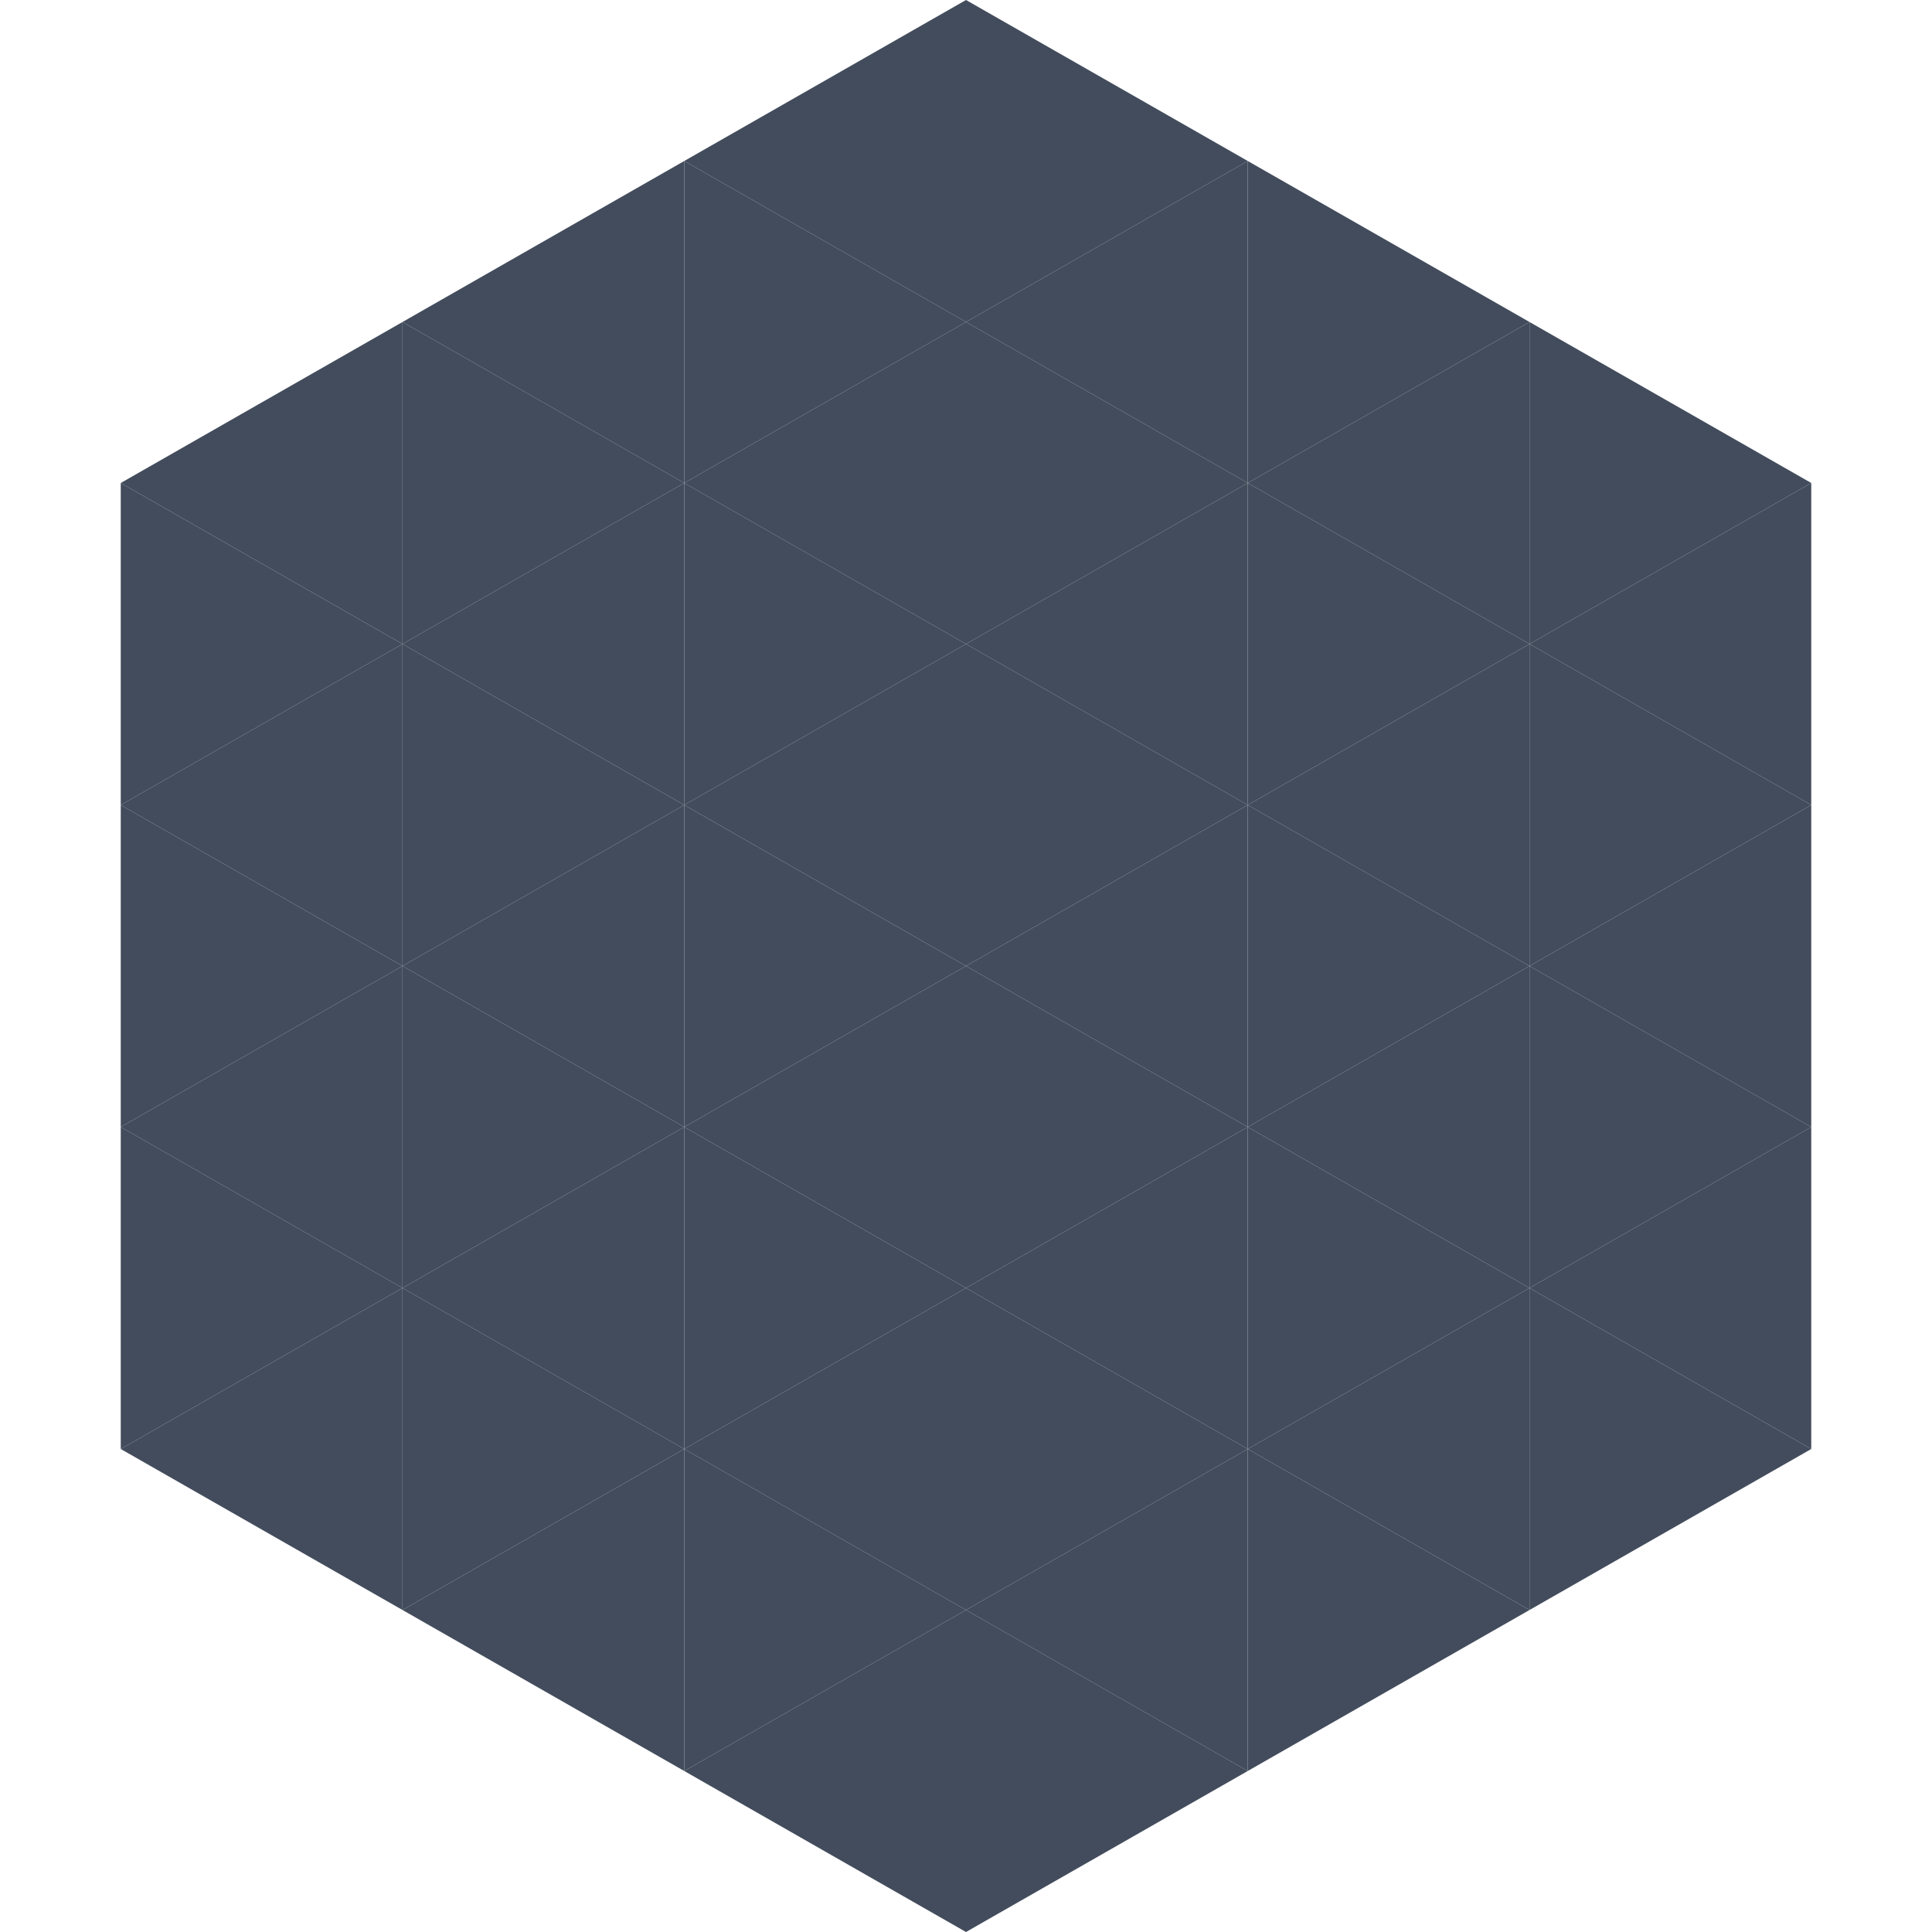<?xml version="1.0"?>
<!-- Generated by SVGo -->
<svg width="240" height="240"
     xmlns="http://www.w3.org/2000/svg"
     xmlns:xlink="http://www.w3.org/1999/xlink">
<polygon points="50,40 15,60 50,80" style="fill:rgb(66,76,92)" />
<polygon points="190,40 225,60 190,80" style="fill:rgb(66,76,92)" />
<polygon points="15,60 50,80 15,100" style="fill:rgb(66,76,92)" />
<polygon points="225,60 190,80 225,100" style="fill:rgb(66,76,92)" />
<polygon points="50,80 15,100 50,120" style="fill:rgb(66,76,92)" />
<polygon points="190,80 225,100 190,120" style="fill:rgb(66,76,92)" />
<polygon points="15,100 50,120 15,140" style="fill:rgb(66,76,92)" />
<polygon points="225,100 190,120 225,140" style="fill:rgb(66,76,92)" />
<polygon points="50,120 15,140 50,160" style="fill:rgb(66,76,92)" />
<polygon points="190,120 225,140 190,160" style="fill:rgb(66,76,92)" />
<polygon points="15,140 50,160 15,180" style="fill:rgb(66,76,92)" />
<polygon points="225,140 190,160 225,180" style="fill:rgb(66,76,92)" />
<polygon points="50,160 15,180 50,200" style="fill:rgb(66,76,92)" />
<polygon points="190,160 225,180 190,200" style="fill:rgb(66,76,92)" />
<polygon points="15,180 50,200 15,220" style="fill:rgb(255,255,255); fill-opacity:0" />
<polygon points="225,180 190,200 225,220" style="fill:rgb(255,255,255); fill-opacity:0" />
<polygon points="50,0 85,20 50,40" style="fill:rgb(255,255,255); fill-opacity:0" />
<polygon points="190,0 155,20 190,40" style="fill:rgb(255,255,255); fill-opacity:0" />
<polygon points="85,20 50,40 85,60" style="fill:rgb(66,76,92)" />
<polygon points="155,20 190,40 155,60" style="fill:rgb(66,76,92)" />
<polygon points="50,40 85,60 50,80" style="fill:rgb(66,76,92)" />
<polygon points="190,40 155,60 190,80" style="fill:rgb(66,76,92)" />
<polygon points="85,60 50,80 85,100" style="fill:rgb(66,76,92)" />
<polygon points="155,60 190,80 155,100" style="fill:rgb(66,76,92)" />
<polygon points="50,80 85,100 50,120" style="fill:rgb(66,76,92)" />
<polygon points="190,80 155,100 190,120" style="fill:rgb(66,76,92)" />
<polygon points="85,100 50,120 85,140" style="fill:rgb(66,76,92)" />
<polygon points="155,100 190,120 155,140" style="fill:rgb(66,76,92)" />
<polygon points="50,120 85,140 50,160" style="fill:rgb(66,76,92)" />
<polygon points="190,120 155,140 190,160" style="fill:rgb(66,76,92)" />
<polygon points="85,140 50,160 85,180" style="fill:rgb(66,76,92)" />
<polygon points="155,140 190,160 155,180" style="fill:rgb(66,76,92)" />
<polygon points="50,160 85,180 50,200" style="fill:rgb(66,76,92)" />
<polygon points="190,160 155,180 190,200" style="fill:rgb(66,76,92)" />
<polygon points="85,180 50,200 85,220" style="fill:rgb(66,76,92)" />
<polygon points="155,180 190,200 155,220" style="fill:rgb(66,76,92)" />
<polygon points="120,0 85,20 120,40" style="fill:rgb(66,76,92)" />
<polygon points="120,0 155,20 120,40" style="fill:rgb(66,76,92)" />
<polygon points="85,20 120,40 85,60" style="fill:rgb(66,76,92)" />
<polygon points="155,20 120,40 155,60" style="fill:rgb(66,76,92)" />
<polygon points="120,40 85,60 120,80" style="fill:rgb(66,76,92)" />
<polygon points="120,40 155,60 120,80" style="fill:rgb(66,76,92)" />
<polygon points="85,60 120,80 85,100" style="fill:rgb(66,76,92)" />
<polygon points="155,60 120,80 155,100" style="fill:rgb(66,76,92)" />
<polygon points="120,80 85,100 120,120" style="fill:rgb(66,76,92)" />
<polygon points="120,80 155,100 120,120" style="fill:rgb(66,76,92)" />
<polygon points="85,100 120,120 85,140" style="fill:rgb(66,76,92)" />
<polygon points="155,100 120,120 155,140" style="fill:rgb(66,76,92)" />
<polygon points="120,120 85,140 120,160" style="fill:rgb(66,76,92)" />
<polygon points="120,120 155,140 120,160" style="fill:rgb(66,76,92)" />
<polygon points="85,140 120,160 85,180" style="fill:rgb(66,76,92)" />
<polygon points="155,140 120,160 155,180" style="fill:rgb(66,76,92)" />
<polygon points="120,160 85,180 120,200" style="fill:rgb(66,76,92)" />
<polygon points="120,160 155,180 120,200" style="fill:rgb(66,76,92)" />
<polygon points="85,180 120,200 85,220" style="fill:rgb(66,76,92)" />
<polygon points="155,180 120,200 155,220" style="fill:rgb(66,76,92)" />
<polygon points="120,200 85,220 120,240" style="fill:rgb(66,76,92)" />
<polygon points="120,200 155,220 120,240" style="fill:rgb(66,76,92)" />
<polygon points="85,220 120,240 85,260" style="fill:rgb(255,255,255); fill-opacity:0" />
<polygon points="155,220 120,240 155,260" style="fill:rgb(255,255,255); fill-opacity:0" />
</svg>
